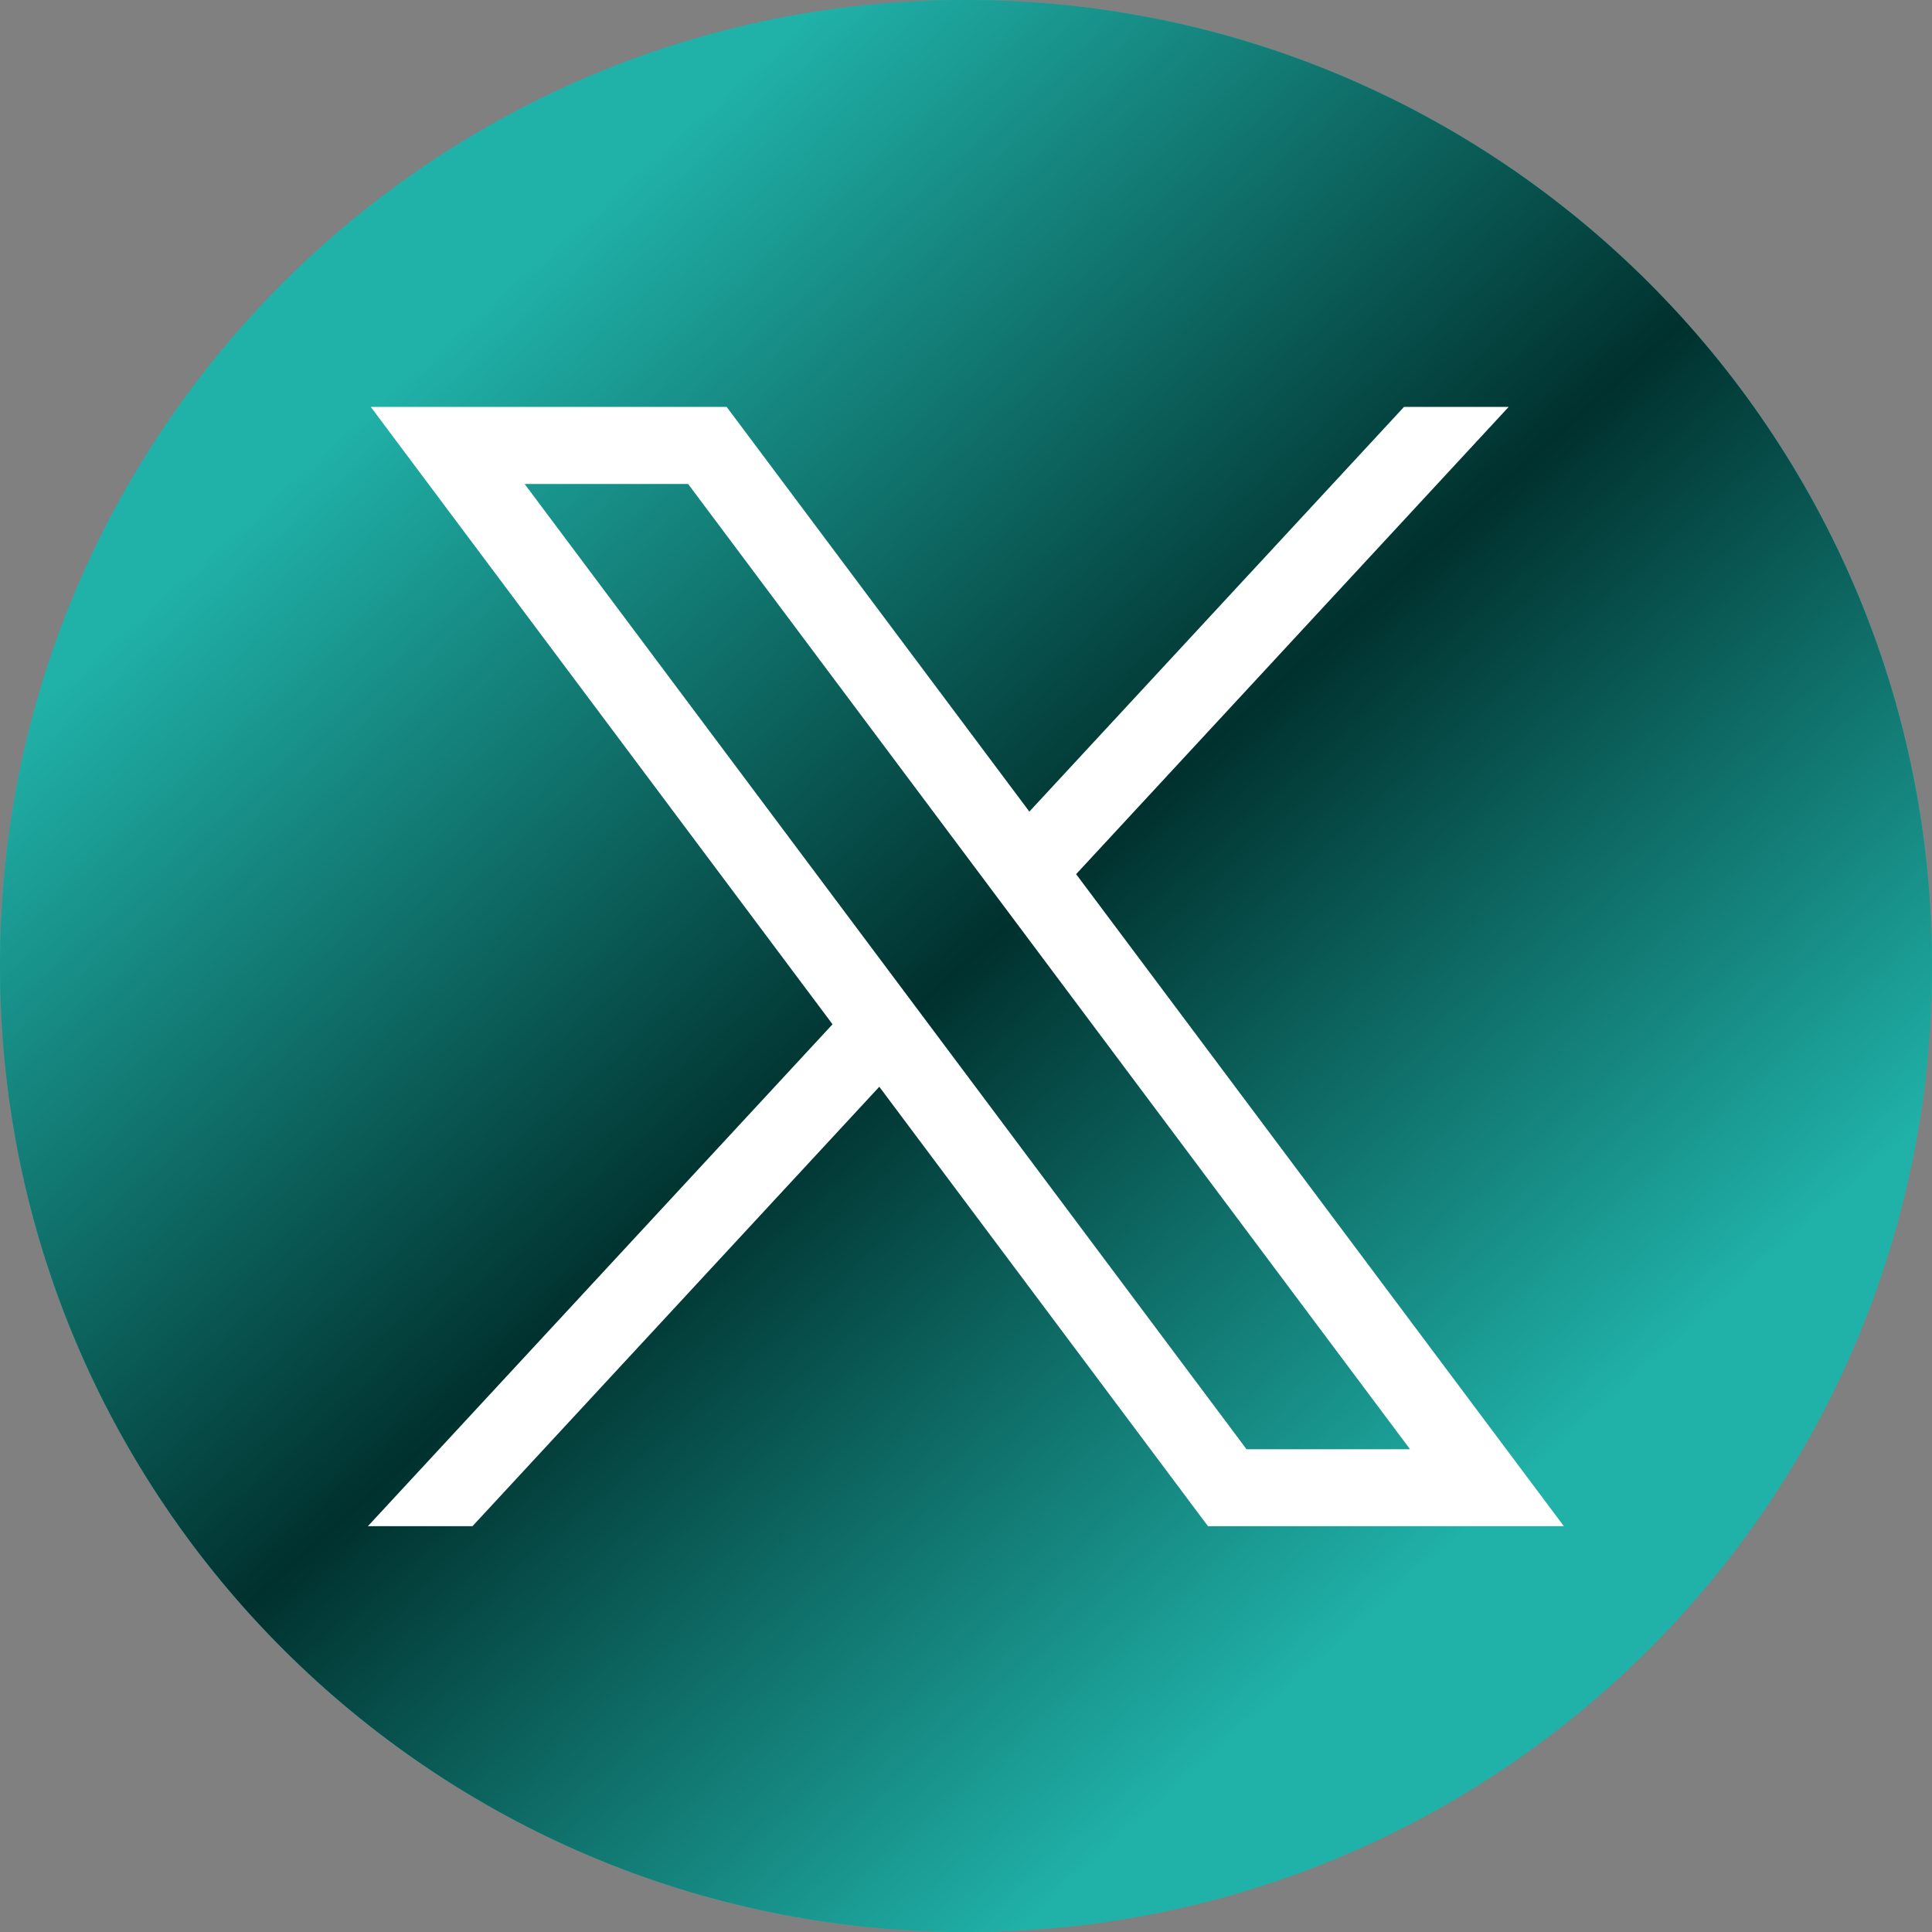 <svg width="24" height="24" viewBox="0 0 24 24" fill="none" xmlns="http://www.w3.org/2000/svg">
<rect x="0" y="0" width="24" height="24" fill="#808080" stroke="none"/>
<path d="M12 24C18.627 24 24 18.627 24 12C24 5.373 18.627 0 12 0C5.373 0 0 5.373 0 12C0 18.627 5.373 24 12 24Z" fill="#20B2A9"/>
<path d="M12 24C18.627 24 24 18.627 24 12C24 5.373 18.627 0 12 0C5.373 0 0 5.373 0 12C0 18.627 5.373 24 12 24Z" fill="url(#paint0_linear_1_2159)"/>
<path d="M4.606 5.055L10.342 12.724L4.57 18.959H5.869L10.923 13.5L15.006 18.959H19.427L13.368 10.859L18.741 5.055H17.441L12.787 10.082L9.027 5.055H4.606ZM6.517 6.012H8.548L17.516 18.003H15.485L6.517 6.012Z" fill="white"/>
<defs>
<linearGradient id="paint0_linear_1_2159" x1="10.167" y1="6.99353e-10" x2="23.236" y2="14.638" gradientUnits="userSpaceOnUse">
<stop stop-color="#20B2A9"/>
<stop offset="0.517" stop-color="#00312E"/>
<stop offset="1" stop-color="#20B2A9"/>
</linearGradient>
</defs>
</svg>

